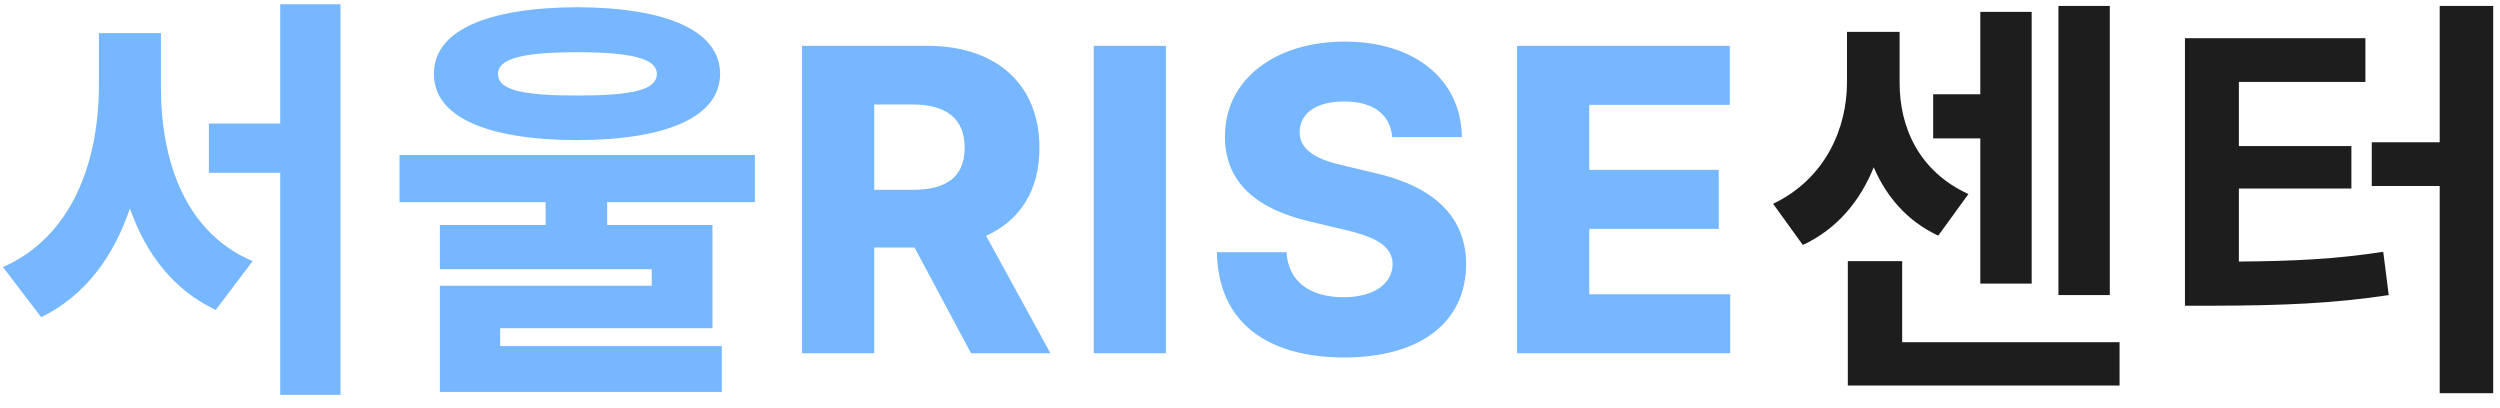 <svg width="184" height="30" viewBox="0 0 184 30" fill="none" xmlns="http://www.w3.org/2000/svg">
<path d="M11.844 6.406C11.844 11.875 13.641 17.125 18.594 19.219L15.875 22.812C12.75 21.328 10.734 18.672 9.562 15.344C8.359 18.891 6.266 21.766 3.031 23.344L0.219 19.656C5.359 17.391 7.25 11.844 7.281 6.406V2.438H11.844V6.406ZM15.375 12.719V9.094H20.625V0.312H25.062V29.062H20.625V12.719H15.375ZM42.469 0.531C49.141 0.562 52.984 2.281 53 5.438C52.984 8.578 49.141 10.297 42.469 10.312C35.781 10.297 31.922 8.578 31.938 5.438C31.922 2.281 35.781 0.562 42.469 0.531ZM29.406 14.875V11.406H55.562V14.875H44.688V16.562H52.438V24.156H36.812V25.469H53.125V28.844H32.375V21.031H47.969V19.812H32.375V16.562H40.156V14.875H29.406ZM36.656 5.438C36.641 6.625 38.438 7.031 42.469 7.031C46.547 7.031 48.344 6.625 48.344 5.438C48.344 4.328 46.547 3.844 42.469 3.844C38.438 3.844 36.641 4.328 36.656 5.438ZM59.031 26V3.375H68.281C73.375 3.375 76.516 6.266 76.5 10.875C76.516 14 75.078 16.219 72.578 17.359L77.312 26H71.469L67.312 18.219H64.344V26H59.031ZM64.344 13.969H67.156C69.672 13.984 71 13 71 10.875C71 8.75 69.672 7.688 67.156 7.688H64.344V13.969ZM85.812 3.375V26H80.5V3.375H85.812ZM102.469 10.094C102.328 8.453 101.109 7.469 98.938 7.469C96.781 7.469 95.672 8.406 95.656 9.688C95.625 11.094 97 11.781 99.031 12.219L101 12.688C105.359 13.641 107.891 15.812 107.906 19.438C107.891 23.719 104.562 26.297 98.938 26.312C93.297 26.297 89.656 23.766 89.562 18.562H94.688C94.812 20.75 96.453 21.875 98.875 21.875C101.125 21.875 102.469 20.891 102.5 19.438C102.469 18.125 101.312 17.438 98.812 16.875L96.438 16.312C92.547 15.406 90.156 13.469 90.156 10.062C90.141 5.859 93.844 3.062 98.969 3.062C104.188 3.062 107.547 5.906 107.594 10.094H102.469ZM111.656 26V3.375H127.312V7.719H116.969V12.5H126.5V16.844H116.969V21.656H127.344V26H111.656Z" fill="#76B7FF"/>
<path d="M155.281 0.438V21.719H151.5V0.438H155.281ZM130.5 15C134.375 13.141 135.938 9.422 135.938 6.062V2.344H139.812V6.062C139.797 9.344 141.219 12.609 144.875 14.281L142.656 17.344C140.375 16.281 138.844 14.484 137.906 12.312C136.906 14.797 135.203 16.859 132.688 18.031L130.5 15ZM136 28.375V19.219H140V25.188H156V28.375H136ZM142.281 10.188V6.938H145.75V0.875H149.531V20.875H145.75V10.188H142.281ZM183.5 0.438V28.938H179.562V13.688H174.562V10.469H179.562V0.438H183.5ZM160.812 22.5V2.812H174.094V6.031H164.781V10.75H173.062V13.875H164.781V19.25C168.734 19.219 171.891 19.078 175.406 18.531L175.812 21.719C171.656 22.344 167.938 22.484 163.062 22.5H160.812Z" fill="#1D1D1D"/>
</svg>
